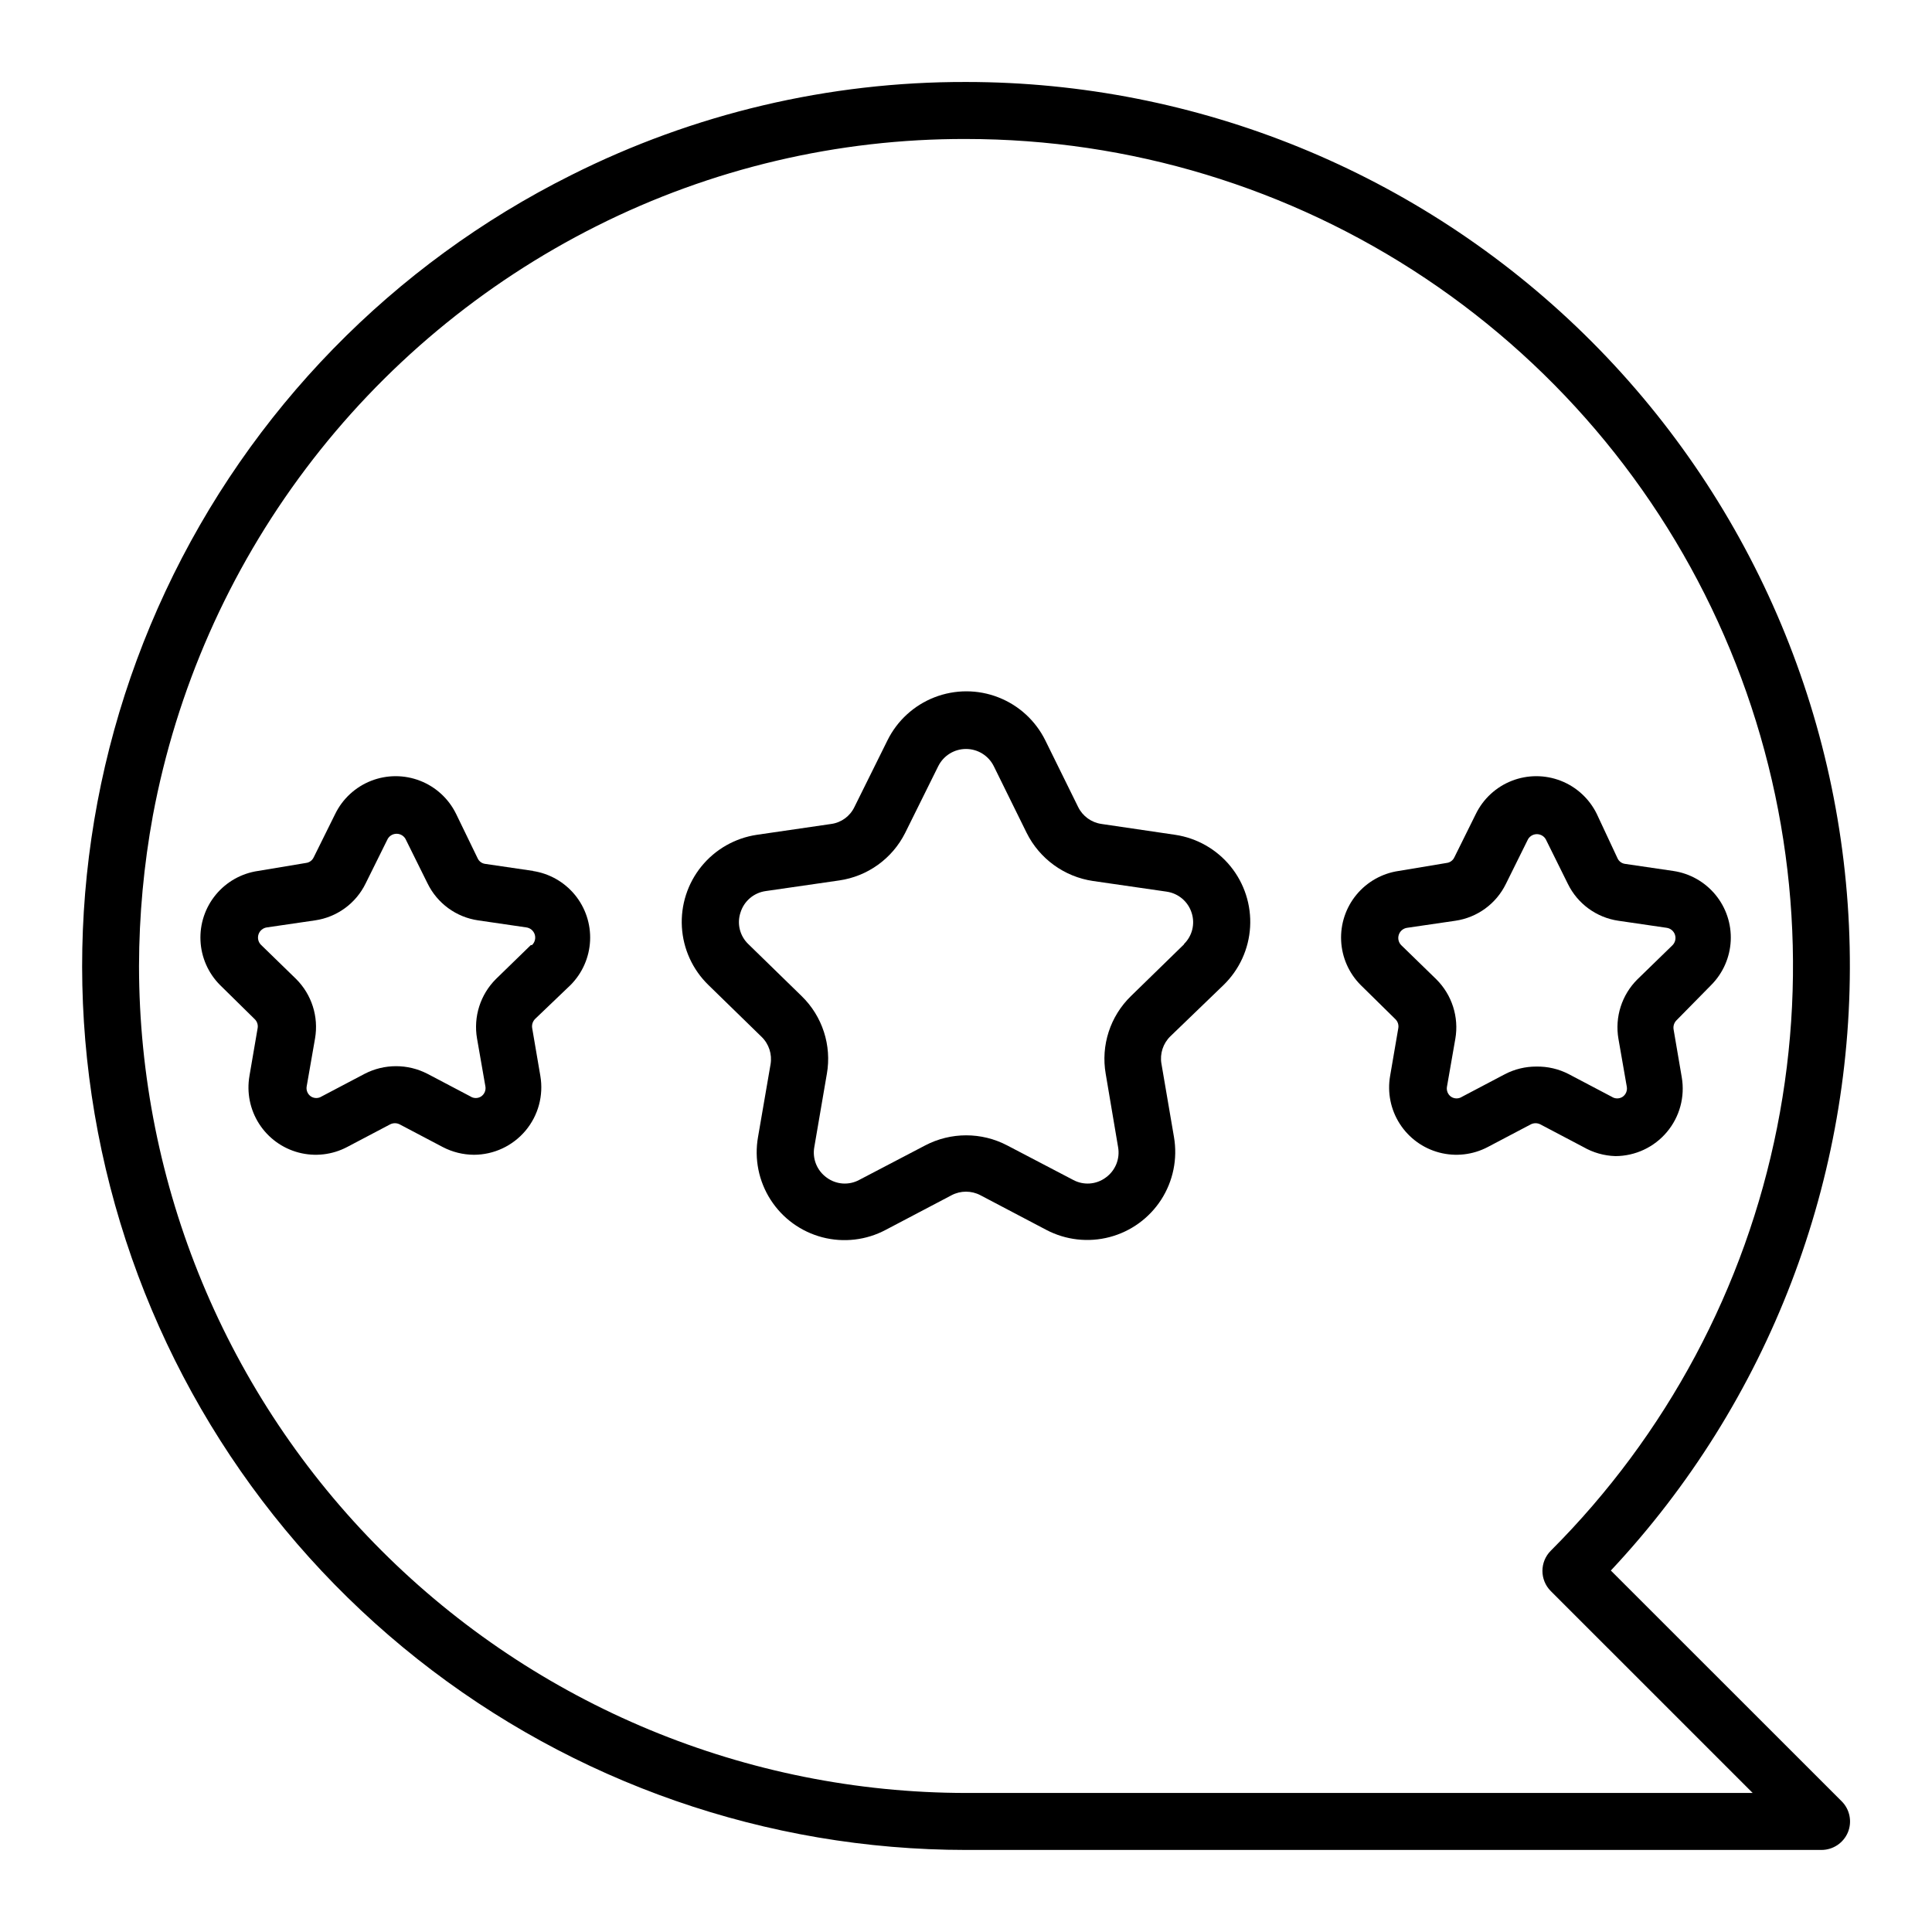 <?xml version="1.0" encoding="UTF-8"?>
<!-- Uploaded to: ICON Repo, www.svgrepo.com, Generator: ICON Repo Mixer Tools -->
<svg fill="#000000" width="800px" height="800px" version="1.1" viewBox="144 144 512 512" xmlns="http://www.w3.org/2000/svg">
 <g>
  <path d="m285.33 374.81-12.695-1.863c-0.91-0.102-1.695-0.676-2.066-1.512l-5.695-11.738c-1.965-4.019-5.367-7.156-9.539-8.781-4.168-1.625-8.793-1.625-12.961 0s-7.574 4.762-9.539 8.781l-5.691 11.488-0.004-0.004c-0.371 0.836-1.156 1.41-2.066 1.512l-12.695 2.117c-4.383 0.637-8.371 2.883-11.188 6.297-2.82 3.414-4.266 7.758-4.059 12.18 0.203 4.422 2.047 8.613 5.172 11.75l9.168 9.02c0.66 0.617 0.965 1.527 0.805 2.418l-2.168 12.645h0.004c-0.77 4.406 0.141 8.938 2.555 12.699 2.414 3.762 6.148 6.484 10.473 7.621s8.914 0.609 12.867-1.477l11.387-5.996c0.793-0.402 1.727-0.402 2.519 0l11.387 5.996c2.566 1.344 5.414 2.051 8.312 2.066 5.262-0.016 10.254-2.344 13.645-6.375 3.387-4.027 4.828-9.344 3.938-14.535l-2.168-12.695c-0.137-0.887 0.164-1.789 0.809-2.418l9.371-8.969c3.121-3.137 4.965-7.328 5.172-11.75 0.207-4.422-1.242-8.766-4.059-12.18-2.82-3.414-6.809-5.66-11.191-6.297zm-0.656 19.648-9.219 8.969c-4.148 4.121-6.031 10.004-5.039 15.77l2.215 12.695h0.004c0.184 1.031-0.25 2.074-1.109 2.668-0.871 0.574-2 0.574-2.871 0l-11.387-5.996v0.004c-5.215-2.691-11.41-2.691-16.625 0l-11.387 5.996v-0.004c-0.871 0.574-2 0.574-2.871 0-0.863-0.594-1.297-1.637-1.109-2.668l2.215-12.695c0.992-5.766-0.887-11.648-5.035-15.77l-9.219-8.969h-0.004c-0.77-0.719-1.051-1.82-0.73-2.824 0.324-1 1.199-1.727 2.242-1.863l12.746-1.863c5.812-0.84 10.828-4.5 13.402-9.773l5.691-11.488h0.004c0.418-1.023 1.41-1.691 2.519-1.691 1.105 0 2.098 0.668 2.516 1.691l5.691 11.488h0.004c2.574 5.273 7.59 8.934 13.402 9.773l12.746 1.863c1.043 0.137 1.918 0.863 2.242 1.863 0.324 1.004 0.039 2.106-0.73 2.824z"/>
  <path d="m572.1 450.38c5.262-0.012 10.254-2.344 13.641-6.375 3.391-4.027 4.832-9.344 3.941-14.531l-2.168-12.695v-0.004c-0.141-0.887 0.16-1.789 0.809-2.418l9.168-9.32c3.121-3.137 4.965-7.328 5.172-11.75 0.207-4.422-1.242-8.766-4.059-12.18-2.82-3.414-6.809-5.66-11.191-6.297l-12.695-1.863c-0.906-0.102-1.695-0.676-2.066-1.512l-5.488-11.738c-1.969-4.019-5.371-7.156-9.539-8.781-4.172-1.625-8.797-1.625-12.965 0-4.168 1.625-7.574 4.762-9.539 8.781l-5.691 11.488-0.004-0.004c-0.371 0.836-1.156 1.41-2.062 1.512l-12.699 2.117c-4.379 0.637-8.367 2.883-11.188 6.297-2.82 3.414-4.266 7.758-4.059 12.18 0.203 4.422 2.047 8.613 5.172 11.75l9.168 9.02c0.66 0.617 0.965 1.527 0.809 2.418l-2.168 12.645c-0.77 4.406 0.141 8.938 2.555 12.699 2.414 3.762 6.152 6.484 10.473 7.621 4.324 1.137 8.914 0.609 12.867-1.477l11.387-5.996c0.793-0.402 1.73-0.402 2.519 0l11.387 5.996c2.594 1.496 5.519 2.328 8.516 2.418zm-20.961-23.73c-2.891-0.008-5.746 0.684-8.312 2.016l-11.387 5.996c-0.871 0.57-2 0.57-2.871 0-0.859-0.594-1.293-1.641-1.109-2.668l2.215-12.695 0.004-0.004c0.992-5.762-0.891-11.648-5.039-15.77l-9.219-8.969v0.004c-0.77-0.723-1.055-1.82-0.73-2.824 0.324-1.004 1.195-1.727 2.242-1.863l12.746-1.863c5.809-0.84 10.828-4.5 13.402-9.773l5.691-11.488c0.418-1.023 1.414-1.691 2.519-1.691s2.102 0.668 2.519 1.691l5.691 11.488c2.574 5.273 7.594 8.934 13.402 9.773l12.746 1.863c1.047 0.137 1.918 0.859 2.242 1.863s0.039 2.102-0.73 2.824l-9.219 8.969v-0.004c-4.152 4.121-6.031 10.008-5.039 15.77l2.215 12.695v0.004c0.188 1.027-0.246 2.074-1.105 2.668-0.875 0.57-2 0.57-2.871 0l-11.387-5.996c-2.66-1.379-5.621-2.07-8.617-2.016z"/>
  <path d="m455.42 365.23-19.496-2.871c-2.684-0.375-5.004-2.055-6.199-4.484l-8.715-17.684c-2.586-5.223-7.031-9.289-12.465-11.398-5.43-2.113-11.457-2.113-16.891 0-5.43 2.109-9.879 6.176-12.461 11.398l-8.766 17.684c-1.164 2.434-3.473 4.121-6.148 4.484l-19.699 2.871c-5.766 0.855-11.004 3.836-14.684 8.359-3.676 4.523-5.527 10.258-5.188 16.078 0.34 5.82 2.844 11.301 7.023 15.363l14.105 13.754h0.004c1.934 1.883 2.816 4.598 2.367 7.258l-3.324 19.293c-1.016 5.758 0.176 11.688 3.332 16.605 3.156 4.922 8.047 8.473 13.703 9.953 5.656 1.477 11.66 0.773 16.82-1.973l17.434-9.168h-0.004c2.398-1.262 5.262-1.262 7.66 0l17.434 9.168h-0.004c5.164 2.719 11.16 3.402 16.801 1.918 5.644-1.484 10.523-5.027 13.684-9.934 3.156-4.906 4.359-10.816 3.375-16.57l-3.324-19.445h-0.004c-0.449-2.66 0.438-5.371 2.367-7.254l14.109-13.605c4.18-4.062 6.688-9.543 7.027-15.363 0.34-5.82-1.512-11.555-5.191-16.078-3.68-4.523-8.918-7.504-14.684-8.359zm2.418 28.969-14.105 13.754c-5.523 5.352-8.031 13.086-6.703 20.656l3.277 19.398c0.551 3.094-0.723 6.227-3.277 8.062-2.523 1.871-5.906 2.109-8.664 0.602l-17.434-9.117c-6.812-3.574-14.949-3.574-21.762 0l-17.434 9.117c-2.758 1.508-6.141 1.27-8.664-0.602-2.555-1.836-3.828-4.969-3.277-8.062l3.324-19.398h0.004c1.328-7.57-1.18-15.305-6.703-20.656l-14.105-13.754c-2.266-2.164-3.07-5.445-2.066-8.41 0.941-3.008 3.531-5.203 6.652-5.644l19.496-2.82c7.535-1.086 14.066-5.789 17.48-12.598l8.766-17.684h0.004c1.387-2.793 4.234-4.559 7.356-4.559 3.117 0 5.969 1.766 7.356 4.559l8.715 17.684c3.426 6.867 9.992 11.629 17.582 12.746l19.496 2.82 0.004 0.004c3.117 0.438 5.707 2.633 6.648 5.641 0.941 2.922 0.141 6.129-2.066 8.262z"/>
  <path d="m570.89 560.21c41.891-44.691 64.609-104.01 63.293-165.25-1.32-61.238-26.57-119.53-70.344-162.38-43.773-42.848-102.59-66.848-163.84-66.855-36.336-0.086-72.18 8.371-104.64 24.688-47.215 23.582-85.086 62.418-107.47 110.21-22.391 47.797-27.98 101.75-15.867 153.12 12.109 51.375 41.215 97.148 82.594 129.91 41.379 32.762 92.609 50.594 145.39 50.602h226.71c3.066-0.008 5.828-1.855 7.004-4.684 1.152-2.824 0.5-6.062-1.66-8.215zm-170.89 58.945c-58.109-0.055-113.82-23.16-154.91-64.25-41.09-41.086-64.195-96.801-64.25-154.91 0.031-13.387 1.266-26.738 3.68-39.902 6.246-33.332 20.105-64.77 40.504-91.863 20.398-27.09 46.777-49.102 77.086-64.32 30.367-15.262 63.902-23.168 97.891-23.074 43.344 0 85.719 12.852 121.76 36.934 36.039 24.082 64.133 58.309 80.719 98.355 16.59 40.047 20.93 84.113 12.473 126.63-8.457 42.512-29.332 81.562-59.984 112.21-2.945 2.953-2.945 7.731 0 10.684l53.508 53.504z"/>
 </g>
</svg>